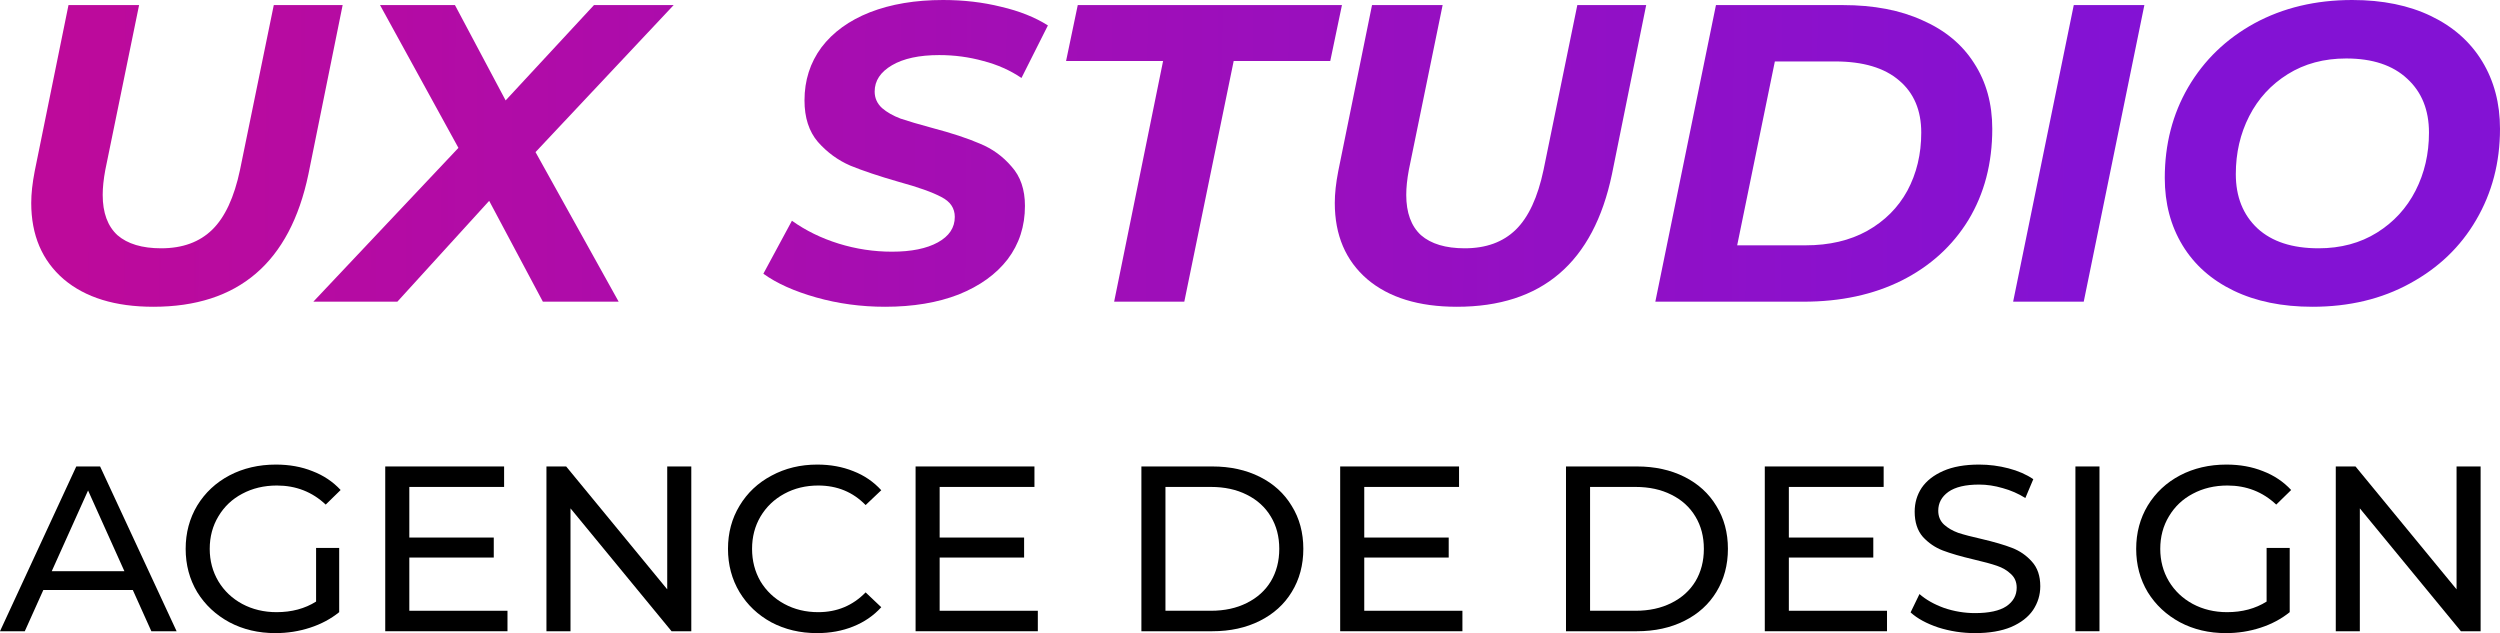 <svg width="154" height="39" viewBox="0 0 154 39" fill="none" xmlns="http://www.w3.org/2000/svg">
<path d="M8.182 36.346H2.668L1.527 38.884H0L4.699 28.734H6.166L10.879 38.884H9.323L8.182 36.346ZM7.663 35.186L5.425 30.213L3.187 35.186H7.663Z" fill="black"/>
<path d="M19.471 33.751H20.894V37.709C20.38 38.125 19.782 38.444 19.1 38.666C18.418 38.889 17.707 39 16.966 39C15.918 39 14.975 38.778 14.135 38.333C13.295 37.879 12.633 37.26 12.149 36.477C11.675 35.684 11.437 34.795 11.437 33.809C11.437 32.823 11.675 31.933 12.149 31.141C12.633 30.348 13.295 29.73 14.135 29.285C14.985 28.84 15.938 28.618 16.995 28.618C17.826 28.618 18.576 28.753 19.248 29.024C19.93 29.285 20.508 29.672 20.983 30.184L20.064 31.083C19.234 30.3 18.231 29.908 17.055 29.908C16.264 29.908 15.553 30.078 14.921 30.416C14.298 30.744 13.809 31.209 13.453 31.808C13.097 32.398 12.919 33.065 12.919 33.809C12.919 34.544 13.097 35.211 13.453 35.81C13.809 36.4 14.298 36.864 14.921 37.202C15.553 37.54 16.259 37.709 17.04 37.709C17.969 37.709 18.779 37.492 19.471 37.057V33.751Z" fill="black"/>
<path d="M31.261 37.623V38.884H23.731V28.734H31.053V29.995H25.214V33.113H30.416V34.345H25.214V37.623H31.261Z" fill="black"/>
<path d="M42.584 28.734V38.884H41.368L35.143 31.315V38.884H33.661V28.734H34.876L41.101 36.303V28.734H42.584Z" fill="black"/>
<path d="M50.328 39C49.291 39 48.352 38.778 47.512 38.333C46.682 37.879 46.03 37.26 45.556 36.477C45.081 35.684 44.844 34.795 44.844 33.809C44.844 32.823 45.081 31.938 45.556 31.155C46.03 30.363 46.687 29.744 47.527 29.299C48.367 28.845 49.306 28.618 50.343 28.618C51.153 28.618 51.895 28.753 52.566 29.024C53.238 29.285 53.812 29.676 54.286 30.198L53.322 31.112C52.542 30.309 51.568 29.908 50.403 29.908C49.632 29.908 48.935 30.078 48.313 30.416C47.69 30.754 47.201 31.223 46.845 31.822C46.499 32.412 46.327 33.074 46.327 33.809C46.327 34.544 46.499 35.211 46.845 35.81C47.201 36.4 47.69 36.864 48.313 37.202C48.935 37.54 49.632 37.709 50.403 37.709C51.559 37.709 52.532 37.303 53.322 36.491L54.286 37.405C53.812 37.927 53.233 38.323 52.552 38.594C51.88 38.865 51.139 39 50.328 39Z" fill="black"/>
<path d="M63.93 37.623V38.884H56.4V28.734H63.722V29.995H57.882V33.113H63.085V34.345H57.882V37.623H63.93Z" fill="black"/>
<path d="M70.31 28.734H74.683C75.779 28.734 76.753 28.947 77.602 29.372C78.452 29.797 79.109 30.396 79.574 31.17C80.048 31.933 80.285 32.813 80.285 33.809C80.285 34.805 80.048 35.689 79.574 36.462C79.109 37.226 78.452 37.821 77.602 38.246C76.753 38.671 75.779 38.884 74.683 38.884H70.31V28.734ZM74.594 37.623C75.433 37.623 76.17 37.463 76.802 37.144C77.444 36.825 77.938 36.38 78.284 35.81C78.63 35.23 78.803 34.563 78.803 33.809C78.803 33.055 78.63 32.393 78.284 31.822C77.938 31.242 77.444 30.793 76.802 30.474C76.17 30.155 75.433 29.995 74.594 29.995H71.792V37.623H74.594Z" fill="black"/>
<path d="M90.085 37.623V38.884H82.555V28.734H89.877V29.995H84.038V33.113H89.24V34.345H84.038V37.623H90.085Z" fill="black"/>
<path d="M96.465 28.734H100.838C101.935 28.734 102.908 28.947 103.758 29.372C104.607 29.797 105.265 30.396 105.729 31.17C106.203 31.933 106.44 32.813 106.44 33.809C106.44 34.805 106.203 35.689 105.729 36.462C105.265 37.226 104.607 37.821 103.758 38.246C102.908 38.671 101.935 38.884 100.838 38.884H96.465V28.734ZM100.749 37.623C101.589 37.623 102.325 37.463 102.957 37.144C103.6 36.825 104.094 36.38 104.439 35.81C104.785 35.23 104.958 34.563 104.958 33.809C104.958 33.055 104.785 32.393 104.439 31.822C104.094 31.242 103.6 30.793 102.957 30.474C102.325 30.155 101.589 29.995 100.749 29.995H97.948V37.623H100.749Z" fill="black"/>
<path d="M116.24 37.623V38.884H108.711V28.734H116.033V29.995H110.193V33.113H115.395V34.345H110.193V37.623H116.24Z" fill="black"/>
<path d="M121.664 39C120.883 39 120.127 38.884 119.396 38.652C118.675 38.41 118.107 38.101 117.692 37.724L118.24 36.593C118.635 36.941 119.139 37.226 119.752 37.449C120.374 37.661 121.012 37.767 121.664 37.767C122.523 37.767 123.166 37.627 123.591 37.347C124.016 37.057 124.228 36.675 124.228 36.201C124.228 35.853 124.109 35.573 123.872 35.36C123.645 35.138 123.358 34.969 123.013 34.853C122.677 34.737 122.197 34.606 121.575 34.461C120.794 34.278 120.162 34.094 119.678 33.91C119.203 33.727 118.793 33.446 118.447 33.069C118.112 32.683 117.944 32.166 117.944 31.518C117.944 30.977 118.087 30.488 118.373 30.053C118.67 29.618 119.114 29.27 119.707 29.009C120.3 28.748 121.036 28.618 121.916 28.618C122.528 28.618 123.131 28.695 123.724 28.85C124.317 29.005 124.826 29.227 125.251 29.517L124.762 30.677C124.327 30.406 123.862 30.203 123.368 30.068C122.874 29.923 122.39 29.85 121.916 29.85C121.076 29.85 120.443 30 120.019 30.3C119.604 30.599 119.396 30.986 119.396 31.46C119.396 31.808 119.515 32.093 119.752 32.315C119.989 32.528 120.28 32.697 120.626 32.823C120.982 32.939 121.461 33.065 122.064 33.2C122.845 33.384 123.472 33.567 123.946 33.751C124.421 33.935 124.826 34.215 125.162 34.592C125.508 34.969 125.681 35.476 125.681 36.114C125.681 36.646 125.532 37.134 125.236 37.579C124.939 38.014 124.49 38.362 123.887 38.623C123.284 38.874 122.543 39 121.664 39Z" fill="black"/>
<path d="M127.846 28.734H129.328V38.884H127.846V28.734Z" fill="black"/>
<path d="M139.623 33.751H141.046V37.709C140.532 38.125 139.934 38.444 139.252 38.666C138.571 38.889 137.859 39 137.118 39C136.071 39 135.127 38.778 134.287 38.333C133.447 37.879 132.785 37.26 132.301 36.477C131.827 35.684 131.589 34.795 131.589 33.809C131.589 32.823 131.827 31.933 132.301 31.141C132.785 30.348 133.447 29.73 134.287 29.285C135.137 28.84 136.09 28.618 137.148 28.618C137.978 28.618 138.729 28.753 139.401 29.024C140.082 29.285 140.66 29.672 141.135 30.184L140.216 31.083C139.386 30.3 138.383 29.908 137.207 29.908C136.416 29.908 135.705 30.078 135.073 30.416C134.45 30.744 133.961 31.209 133.605 31.808C133.249 32.398 133.072 33.065 133.072 33.809C133.072 34.544 133.249 35.211 133.605 35.81C133.961 36.4 134.45 36.864 135.073 37.202C135.705 37.54 136.411 37.709 137.192 37.709C138.121 37.709 138.931 37.492 139.623 37.057V33.751Z" fill="black"/>
<path d="M152.806 28.734V38.884H151.591L145.366 31.315V38.884H143.884V28.734H145.099L151.324 36.303V28.734H152.806Z" fill="black"/>
<path d="M9.448 18.897C7.1 18.897 5.259 18.331 3.925 17.2C2.591 16.052 1.924 14.486 1.924 12.502C1.924 11.928 1.996 11.275 2.138 10.545L4.219 0.313H8.568L6.487 10.466C6.38 11.04 6.326 11.554 6.326 12.006C6.326 13.102 6.629 13.929 7.234 14.486C7.856 15.025 8.754 15.295 9.928 15.295C11.244 15.295 12.294 14.912 13.076 14.146C13.859 13.381 14.428 12.154 14.784 10.466L16.865 0.313H21.107L18.999 10.727C17.861 16.174 14.677 18.897 9.448 18.897Z" fill="url(#paint0_linear_323_90)"/>
<path d="M32.988 9.37L38.11 18.584H33.441L30.133 12.372L24.477 18.584H19.301L28.239 9.109L23.41 0.313H28.025L31.147 6.186L36.589 0.313H41.498L32.988 9.37Z" fill="url(#paint1_linear_323_90)"/>
<path d="M54.52 18.897C53.043 18.897 51.629 18.705 50.278 18.323C48.926 17.94 47.841 17.453 47.023 16.861L48.783 13.598C49.637 14.207 50.598 14.677 51.665 15.008C52.732 15.338 53.826 15.504 54.946 15.504C56.138 15.504 57.081 15.312 57.774 14.93C58.468 14.547 58.815 14.025 58.815 13.364C58.815 12.824 58.539 12.415 57.988 12.137C57.437 11.841 56.556 11.528 55.347 11.197C54.137 10.849 53.15 10.518 52.385 10.205C51.62 9.875 50.953 9.387 50.384 8.744C49.833 8.1 49.557 7.247 49.557 6.186C49.557 4.95 49.904 3.863 50.598 2.923C51.309 1.984 52.305 1.262 53.586 0.757C54.884 0.252 56.387 0 58.095 0C59.357 0 60.549 0.139 61.67 0.418C62.79 0.679 63.751 1.061 64.551 1.566L62.923 4.803C62.23 4.333 61.447 3.985 60.576 3.758C59.704 3.515 58.797 3.393 57.855 3.393C56.627 3.393 55.658 3.602 54.946 4.019C54.235 4.437 53.879 4.976 53.879 5.638C53.879 6.038 54.031 6.377 54.333 6.656C54.635 6.917 55.018 7.134 55.48 7.308C55.943 7.465 56.592 7.656 57.428 7.882C58.619 8.196 59.597 8.517 60.362 8.848C61.127 9.161 61.776 9.631 62.31 10.258C62.861 10.867 63.137 11.676 63.137 12.685C63.137 13.938 62.781 15.034 62.07 15.973C61.358 16.896 60.353 17.618 59.055 18.14C57.757 18.645 56.245 18.897 54.52 18.897Z" fill="url(#paint2_linear_323_90)"/>
<path d="M71.646 3.758H65.67L66.39 0.313H82.664L81.944 3.758H75.995L72.953 18.584H68.631L71.646 3.758Z" fill="url(#paint3_linear_323_90)"/>
<path d="M89.746 18.897C87.398 18.897 85.558 18.331 84.224 17.2C82.89 16.052 82.223 14.486 82.223 12.502C82.223 11.928 82.294 11.275 82.436 10.545L84.517 0.313H88.866L86.785 10.466C86.678 11.04 86.625 11.554 86.625 12.006C86.625 13.102 86.927 13.929 87.532 14.486C88.154 15.025 89.052 15.295 90.226 15.295C91.543 15.295 92.592 14.912 93.375 14.146C94.157 13.381 94.726 12.154 95.082 10.466L97.163 0.313H101.405L99.297 10.727C98.159 16.174 94.975 18.897 89.746 18.897Z" fill="url(#paint4_linear_323_90)"/>
<path d="M105.703 0.313H113.52C115.423 0.313 117.059 0.626 118.429 1.253C119.816 1.862 120.874 2.741 121.603 3.889C122.35 5.037 122.724 6.386 122.724 7.935C122.724 10.057 122.235 11.928 121.257 13.546C120.278 15.147 118.909 16.391 117.148 17.279C115.405 18.149 113.386 18.584 111.092 18.584H101.968L105.703 0.313ZM111.225 15.112C112.684 15.112 113.947 14.816 115.014 14.225C116.099 13.616 116.926 12.789 117.495 11.745C118.064 10.684 118.349 9.492 118.349 8.169C118.349 6.795 117.895 5.725 116.988 4.959C116.081 4.176 114.765 3.785 113.039 3.785H109.331L107.01 15.112H111.225Z" fill="url(#paint5_linear_323_90)"/>
<path d="M127.744 0.313H132.093L128.358 18.584H124.009L127.744 0.313Z" fill="url(#paint6_linear_323_90)"/>
<path d="M142.448 18.897C140.58 18.897 138.962 18.566 137.592 17.905C136.223 17.244 135.173 16.313 134.444 15.112C133.715 13.912 133.35 12.528 133.35 10.962C133.35 8.892 133.83 7.03 134.791 5.377C135.769 3.706 137.13 2.393 138.873 1.436C140.634 0.479 142.644 0 144.902 0C146.77 0 148.388 0.331 149.758 0.992C151.128 1.653 152.177 2.584 152.906 3.785C153.635 4.985 154 6.369 154 7.935C154 10.005 153.511 11.876 152.533 13.546C151.572 15.199 150.212 16.504 148.451 17.461C146.708 18.418 144.707 18.897 142.448 18.897ZM142.821 15.295C144.191 15.295 145.391 14.973 146.423 14.329C147.455 13.685 148.246 12.824 148.798 11.745C149.349 10.666 149.625 9.474 149.625 8.169C149.625 6.777 149.18 5.673 148.291 4.855C147.401 4.019 146.147 3.602 144.529 3.602C143.159 3.602 141.959 3.924 140.927 4.568C139.896 5.211 139.104 6.073 138.553 7.152C138.001 8.23 137.726 9.422 137.726 10.727C137.726 12.119 138.17 13.233 139.06 14.068C139.949 14.886 141.203 15.295 142.821 15.295Z" fill="url(#paint7_linear_323_90)"/>
<defs>
<linearGradient id="paint0_linear_323_90" x1="130.442" y1="-1.613" x2="4.469" y2="-2.332" gradientUnits="userSpaceOnUse">
<stop stop-color="#8312D4"/>
<stop offset="1" stop-color="#BD0A9B"/>
</linearGradient>
<linearGradient id="paint1_linear_323_90" x1="130.442" y1="-1.613" x2="4.469" y2="-2.332" gradientUnits="userSpaceOnUse">
<stop stop-color="#8312D4"/>
<stop offset="1" stop-color="#BD0A9B"/>
</linearGradient>
<linearGradient id="paint2_linear_323_90" x1="130.442" y1="-1.613" x2="4.469" y2="-2.332" gradientUnits="userSpaceOnUse">
<stop stop-color="#8312D4"/>
<stop offset="1" stop-color="#BD0A9B"/>
</linearGradient>
<linearGradient id="paint3_linear_323_90" x1="130.442" y1="-1.613" x2="4.469" y2="-2.332" gradientUnits="userSpaceOnUse">
<stop stop-color="#8312D4"/>
<stop offset="1" stop-color="#BD0A9B"/>
</linearGradient>
<linearGradient id="paint4_linear_323_90" x1="130.442" y1="-1.613" x2="4.469" y2="-2.332" gradientUnits="userSpaceOnUse">
<stop stop-color="#8312D4"/>
<stop offset="1" stop-color="#BD0A9B"/>
</linearGradient>
<linearGradient id="paint5_linear_323_90" x1="130.442" y1="-1.613" x2="4.469" y2="-2.332" gradientUnits="userSpaceOnUse">
<stop stop-color="#8312D4"/>
<stop offset="1" stop-color="#BD0A9B"/>
</linearGradient>
<linearGradient id="paint6_linear_323_90" x1="130.442" y1="-1.613" x2="4.469" y2="-2.332" gradientUnits="userSpaceOnUse">
<stop stop-color="#8312D4"/>
<stop offset="1" stop-color="#BD0A9B"/>
</linearGradient>
<linearGradient id="paint7_linear_323_90" x1="130.442" y1="-1.613" x2="4.469" y2="-2.332" gradientUnits="userSpaceOnUse">
<stop stop-color="#8312D4"/>
<stop offset="1" stop-color="#BD0A9B"/>
</linearGradient>
</defs>
</svg>
